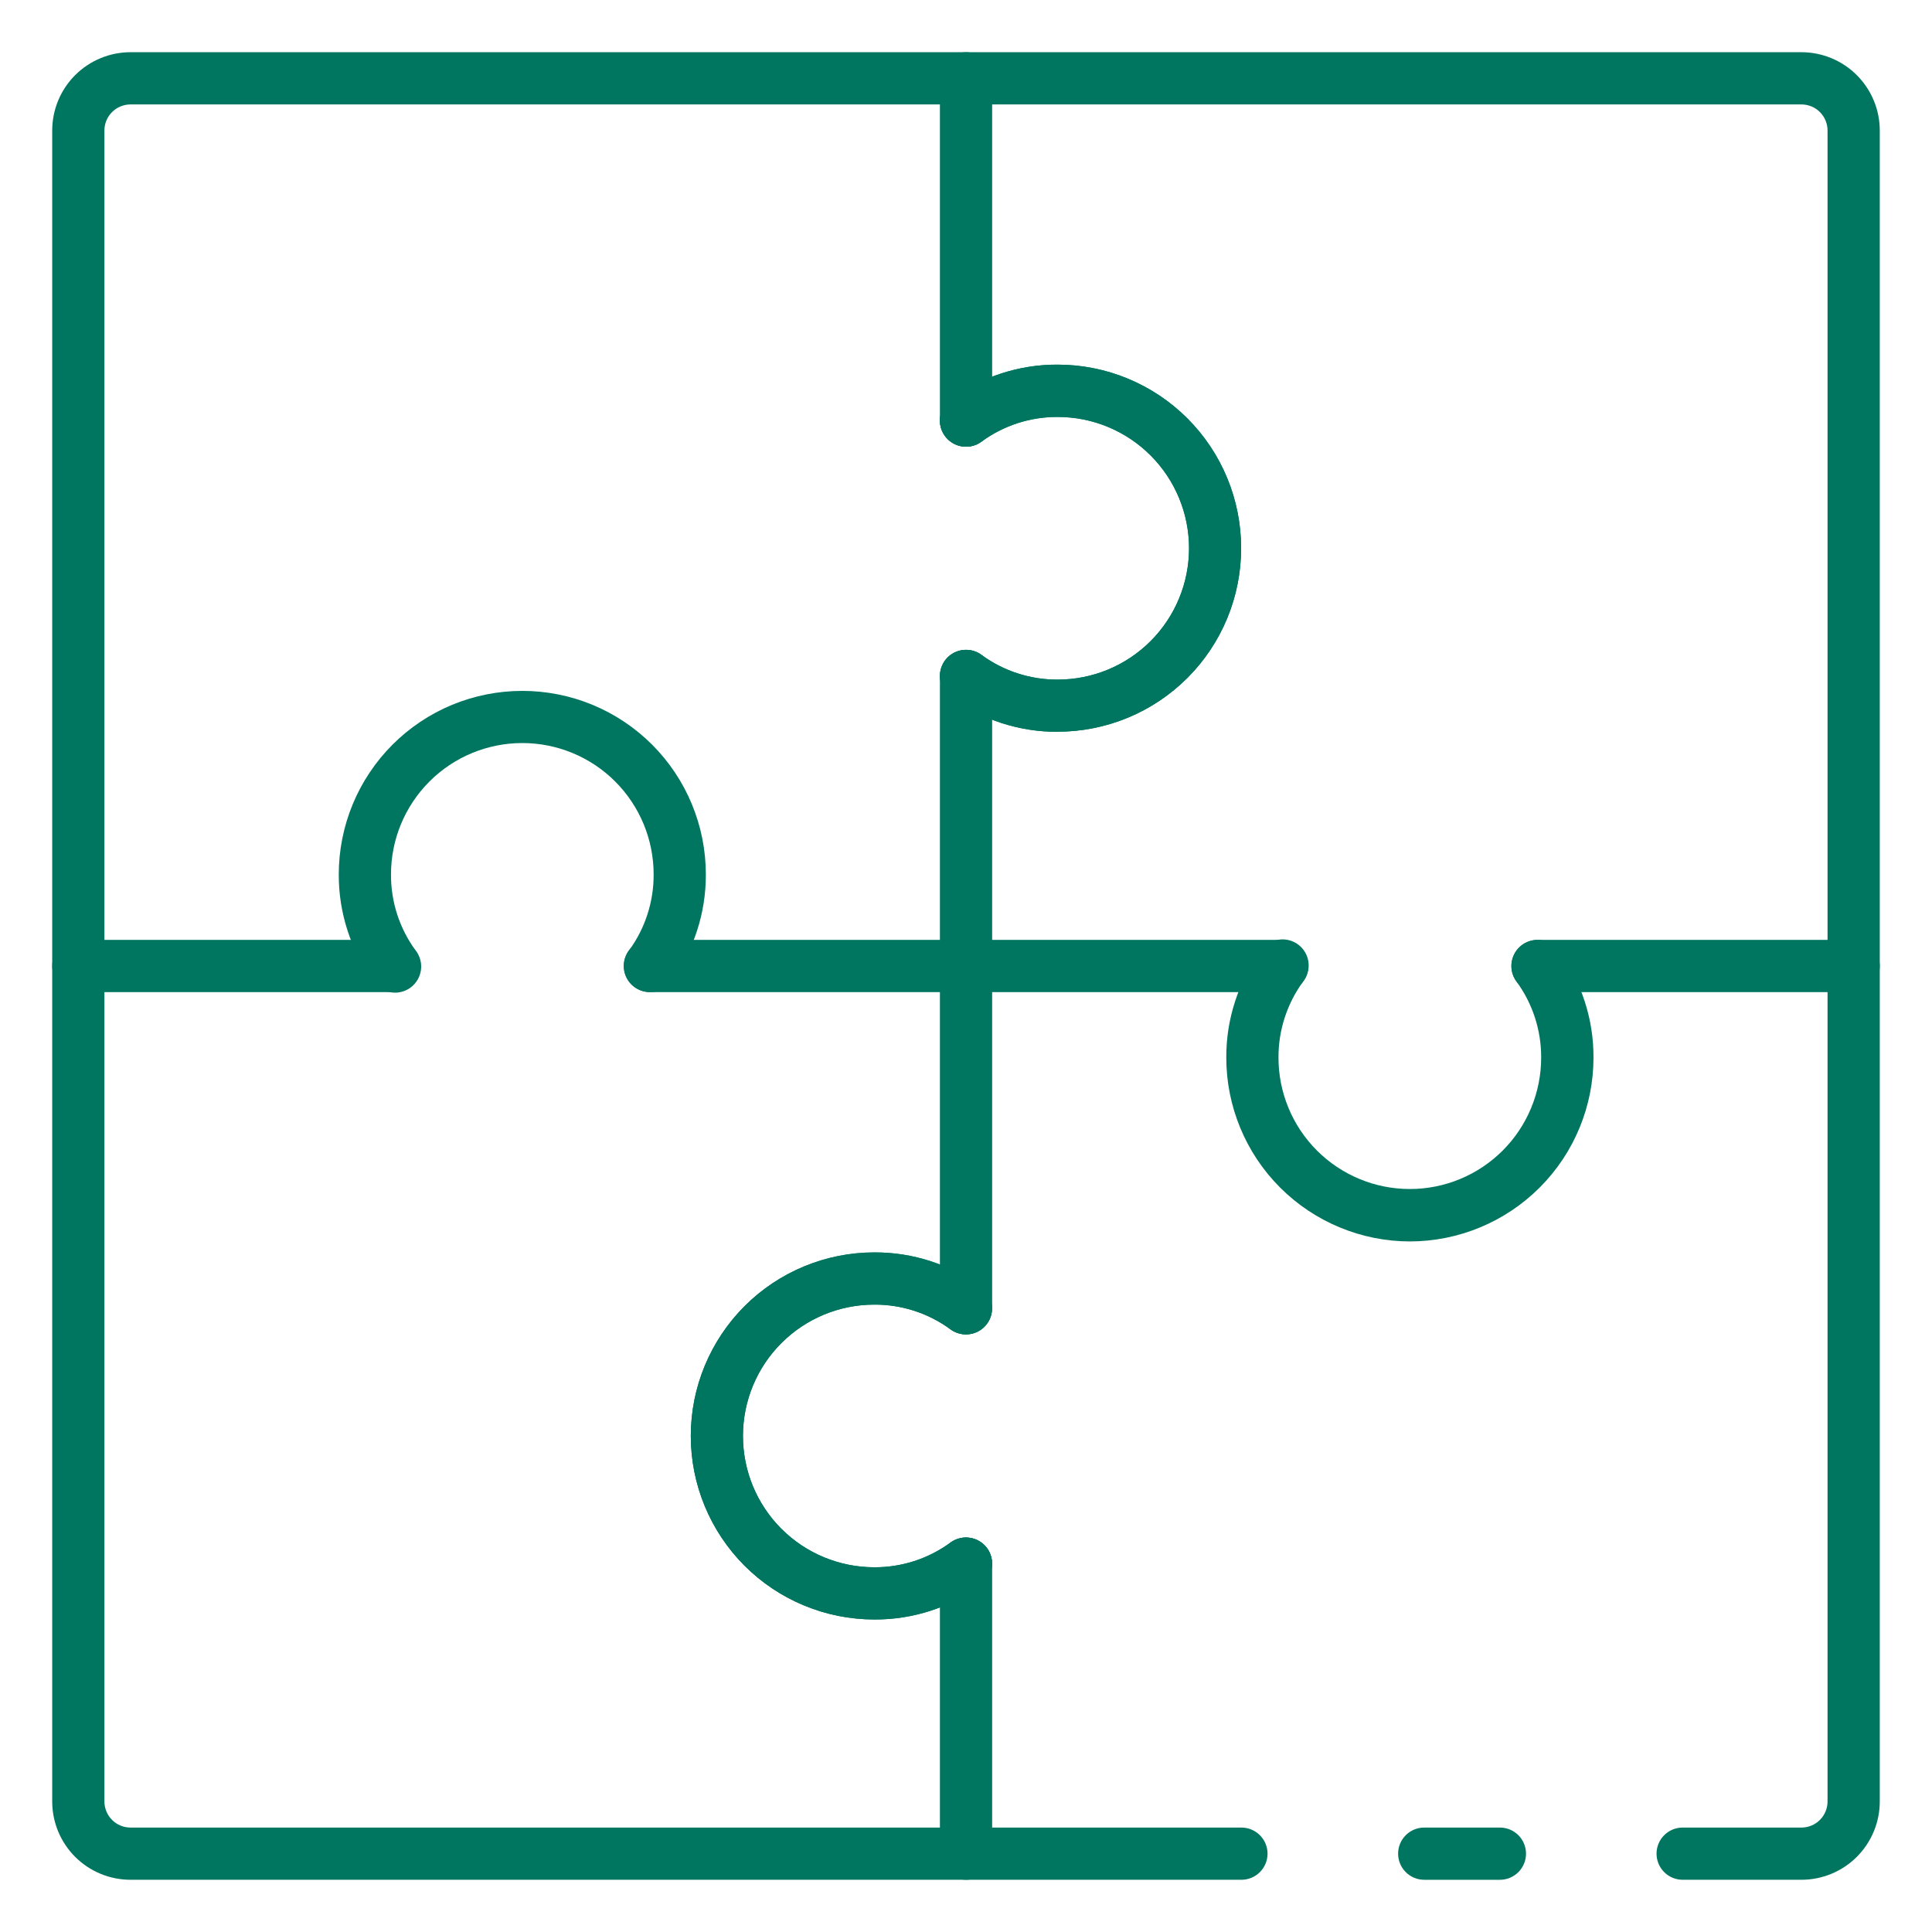<svg width="90" height="90" viewBox="0 0 90 90" fill="none" xmlns="http://www.w3.org/2000/svg">
<path d="M83.918 87.567H78.384C78.062 87.567 77.752 87.439 77.524 87.211C77.296 86.983 77.168 86.674 77.168 86.351C77.168 86.029 77.296 85.719 77.524 85.491C77.752 85.263 78.062 85.135 78.384 85.135H83.918C84.241 85.135 84.55 85.007 84.778 84.779C85.006 84.551 85.134 84.241 85.134 83.919V6.081C85.134 5.758 85.006 5.449 84.778 5.221C84.55 4.993 84.241 4.865 83.918 4.865H6.08C5.758 4.865 5.448 4.993 5.22 5.221C4.992 5.449 4.864 5.758 4.864 6.081V83.919C4.864 84.241 4.992 84.551 5.22 84.779C5.448 85.007 5.758 85.135 6.08 85.135H57.83C58.153 85.135 58.462 85.263 58.69 85.491C58.918 85.719 59.047 86.029 59.047 86.351C59.047 86.674 58.918 86.983 58.69 87.211C58.462 87.439 58.153 87.567 57.83 87.567H6.08C5.113 87.567 4.185 87.183 3.5 86.499C2.816 85.815 2.432 84.887 2.432 83.919V6.081C2.432 5.113 2.816 4.185 3.5 3.501C4.185 2.817 5.113 2.432 6.08 2.432H83.918C84.886 2.432 85.814 2.817 86.498 3.501C87.182 4.185 87.567 5.113 87.567 6.081V83.919C87.567 84.887 87.182 85.815 86.498 86.499C85.814 87.183 84.886 87.567 83.918 87.567Z" fill="#007660"/>
<path d="M69.872 87.568H66.345C66.023 87.568 65.713 87.439 65.485 87.211C65.257 86.983 65.129 86.674 65.129 86.351C65.129 86.029 65.257 85.719 65.485 85.491C65.713 85.263 66.023 85.135 66.345 85.135H69.872C70.195 85.135 70.504 85.263 70.732 85.491C70.96 85.719 71.088 86.029 71.088 86.351C71.088 86.674 70.96 86.983 70.732 87.211C70.504 87.439 70.195 87.568 69.872 87.568Z" fill="#007660"/>
<path d="M45.001 62.161C44.679 62.161 44.37 62.033 44.141 61.805C43.913 61.577 43.785 61.267 43.785 60.945V31.488C43.785 31.165 43.913 30.856 44.141 30.628C44.37 30.4 44.679 30.272 45.001 30.272C45.324 30.272 45.633 30.4 45.861 30.628C46.09 30.856 46.218 31.165 46.218 31.488V60.945C46.218 61.267 46.09 61.577 45.861 61.805C45.633 62.033 45.324 62.161 45.001 62.161Z" fill="#007660"/>
<path d="M45.001 87.567C44.679 87.567 44.37 87.439 44.141 87.211C43.913 86.983 43.785 86.674 43.785 86.351V72.839C43.785 72.517 43.913 72.207 44.141 71.979C44.37 71.751 44.679 71.623 45.001 71.623C45.324 71.623 45.633 71.751 45.861 71.979C46.09 72.207 46.218 72.517 46.218 72.839V86.351C46.218 86.674 46.09 86.983 45.861 87.211C45.633 87.439 45.324 87.567 45.001 87.567Z" fill="#007660"/>
<path d="M45.001 20.809C44.679 20.809 44.37 20.681 44.141 20.453C43.913 20.225 43.785 19.916 43.785 19.593V3.649C43.785 3.326 43.913 3.017 44.141 2.789C44.37 2.561 44.679 2.432 45.001 2.432C45.324 2.432 45.633 2.561 45.861 2.789C46.09 3.017 46.218 3.326 46.218 3.649V19.593C46.218 19.916 46.09 20.225 45.861 20.453C45.633 20.681 45.324 20.809 45.001 20.809Z" fill="#007660"/>
<path d="M59.728 46.216H30.271C29.948 46.216 29.639 46.088 29.411 45.86C29.183 45.632 29.055 45.323 29.055 45C29.055 44.678 29.183 44.368 29.411 44.14C29.639 43.912 29.948 43.784 30.271 43.784H59.728C60.05 43.784 60.36 43.912 60.588 44.14C60.816 44.368 60.944 44.678 60.944 45C60.944 45.323 60.816 45.632 60.588 45.86C60.36 46.088 60.05 46.216 59.728 46.216Z" fill="#007660"/>
<path d="M18.376 46.216H3.648C3.325 46.216 3.016 46.088 2.788 45.86C2.56 45.632 2.432 45.323 2.432 45C2.432 44.678 2.56 44.368 2.788 44.14C3.016 43.912 3.325 43.784 3.648 43.784H18.376C18.699 43.784 19.008 43.912 19.236 44.14C19.464 44.368 19.593 44.678 19.593 45C19.593 45.323 19.464 45.632 19.236 45.86C19.008 46.088 18.699 46.216 18.376 46.216Z" fill="#007660"/>
<path d="M86.351 46.216H71.623C71.3 46.216 70.991 46.088 70.763 45.86C70.534 45.632 70.406 45.323 70.406 45C70.406 44.678 70.534 44.368 70.763 44.14C70.991 43.912 71.3 43.784 71.623 43.784H86.351C86.673 43.784 86.983 43.912 87.211 44.14C87.439 44.368 87.567 44.678 87.567 45C87.567 45.323 87.439 45.632 87.211 45.86C86.983 46.088 86.673 46.216 86.351 46.216Z" fill="#007660"/>
<path d="M49.27 34.09C47.477 34.098 45.729 33.529 44.283 32.468C44.023 32.277 43.85 31.991 43.801 31.672C43.752 31.353 43.832 31.028 44.023 30.768C44.214 30.508 44.501 30.334 44.819 30.286C45.138 30.237 45.463 30.317 45.723 30.508C46.752 31.262 47.997 31.665 49.272 31.658C50.895 31.658 52.451 31.014 53.598 29.866C54.745 28.719 55.39 27.163 55.39 25.541C55.39 23.918 54.745 22.362 53.598 21.215C52.451 20.067 50.895 19.423 49.272 19.423C47.997 19.416 46.752 19.819 45.723 20.573C45.594 20.668 45.448 20.737 45.292 20.775C45.137 20.813 44.975 20.82 44.817 20.796C44.659 20.771 44.507 20.716 44.37 20.633C44.233 20.55 44.114 20.441 44.02 20.312C43.925 20.183 43.856 20.037 43.818 19.881C43.78 19.726 43.773 19.564 43.797 19.406C43.822 19.248 43.877 19.096 43.96 18.959C44.043 18.822 44.152 18.703 44.281 18.608C45.726 17.547 47.474 16.978 49.267 16.986C50.39 16.986 51.502 17.207 52.539 17.637C53.577 18.066 54.519 18.696 55.313 19.49C56.107 20.284 56.737 21.226 57.167 22.264C57.596 23.301 57.817 24.413 57.817 25.536C57.817 26.659 57.596 27.77 57.167 28.808C56.737 29.845 56.107 30.788 55.313 31.581C54.519 32.375 53.577 33.005 52.539 33.435C51.502 33.864 50.39 34.086 49.267 34.086L49.27 34.09Z" fill="#007660"/>
<path d="M40.73 75.442C38.462 75.442 36.287 74.541 34.684 72.938C33.081 71.334 32.18 69.159 32.18 66.892C32.18 64.624 33.081 62.45 34.684 60.846C36.287 59.243 38.462 58.342 40.73 58.342C42.523 58.334 44.271 58.903 45.716 59.964C45.976 60.155 46.15 60.442 46.198 60.761C46.247 61.079 46.167 61.405 45.976 61.665C45.785 61.925 45.499 62.098 45.18 62.147C44.861 62.196 44.536 62.116 44.276 61.925C43.247 61.171 42.003 60.767 40.727 60.774C39.105 60.774 37.549 61.419 36.401 62.566C35.254 63.713 34.61 65.269 34.61 66.892C34.61 68.514 35.254 70.07 36.401 71.218C37.549 72.365 39.105 73.009 40.727 73.009C42.003 73.016 43.247 72.613 44.276 71.859C44.537 71.668 44.863 71.588 45.182 71.637C45.502 71.686 45.789 71.86 45.98 72.12C46.171 72.381 46.251 72.707 46.202 73.026C46.153 73.346 45.979 73.633 45.719 73.824C44.272 74.884 42.523 75.451 40.73 75.442Z" fill="#007660"/>
<path d="M49.27 34.09C47.477 34.098 45.729 33.529 44.283 32.468C44.023 32.277 43.85 31.991 43.801 31.672C43.752 31.353 43.832 31.028 44.023 30.768C44.214 30.508 44.501 30.334 44.819 30.286C45.138 30.237 45.463 30.317 45.723 30.508C46.752 31.262 47.997 31.665 49.272 31.658C50.895 31.658 52.451 31.014 53.598 29.866C54.745 28.719 55.39 27.163 55.39 25.541C55.39 23.918 54.745 22.362 53.598 21.215C52.451 20.067 50.895 19.423 49.272 19.423C47.997 19.416 46.752 19.819 45.723 20.573C45.594 20.668 45.448 20.737 45.292 20.775C45.137 20.813 44.975 20.82 44.817 20.796C44.659 20.771 44.507 20.716 44.37 20.633C44.233 20.55 44.114 20.441 44.02 20.312C43.925 20.183 43.856 20.037 43.818 19.881C43.78 19.726 43.773 19.564 43.797 19.406C43.822 19.248 43.877 19.096 43.96 18.959C44.043 18.822 44.152 18.703 44.281 18.608C45.726 17.547 47.474 16.978 49.267 16.986C50.39 16.986 51.502 17.207 52.539 17.637C53.577 18.066 54.519 18.696 55.313 19.49C56.107 20.284 56.737 21.226 57.167 22.264C57.596 23.301 57.817 24.413 57.817 25.536C57.817 26.659 57.596 27.77 57.167 28.808C56.737 29.845 56.107 30.788 55.313 31.581C54.519 32.375 53.577 33.005 52.539 33.435C51.502 33.864 50.39 34.086 49.267 34.086L49.27 34.09Z" fill="#007660"/>
<path d="M40.73 75.442C38.462 75.442 36.287 74.541 34.684 72.938C33.081 71.334 32.18 69.159 32.18 66.892C32.18 64.624 33.081 62.45 34.684 60.846C36.287 59.243 38.462 58.342 40.73 58.342C42.523 58.334 44.271 58.903 45.716 59.964C45.976 60.155 46.15 60.442 46.198 60.761C46.247 61.079 46.167 61.405 45.976 61.665C45.785 61.925 45.499 62.098 45.18 62.147C44.861 62.196 44.536 62.116 44.276 61.925C43.247 61.171 42.003 60.767 40.727 60.774C39.105 60.774 37.549 61.419 36.401 62.566C35.254 63.713 34.61 65.269 34.61 66.892C34.61 68.514 35.254 70.07 36.401 71.218C37.549 72.365 39.105 73.009 40.727 73.009C42.003 73.016 43.247 72.613 44.276 71.859C44.537 71.668 44.863 71.588 45.182 71.637C45.502 71.686 45.789 71.86 45.98 72.12C46.171 72.381 46.251 72.707 46.202 73.026C46.153 73.346 45.979 73.633 45.719 73.824C44.272 74.884 42.523 75.451 40.73 75.442Z" fill="#007660"/>
<path d="M65.675 57.831C63.407 57.827 61.232 56.923 59.629 55.318C58.026 53.713 57.126 51.537 57.125 49.269C57.117 47.476 57.687 45.727 58.749 44.282C58.841 44.149 58.96 44.035 59.097 43.949C59.234 43.862 59.388 43.803 59.548 43.777C59.708 43.75 59.872 43.756 60.03 43.793C60.188 43.831 60.337 43.9 60.468 43.996C60.599 44.093 60.709 44.214 60.792 44.353C60.875 44.493 60.93 44.648 60.952 44.809C60.974 44.969 60.965 45.133 60.922 45.29C60.881 45.447 60.808 45.594 60.708 45.722C59.954 46.751 59.55 47.995 59.557 49.271C59.557 50.894 60.202 52.45 61.349 53.597C62.497 54.744 64.053 55.389 65.675 55.389C67.298 55.389 68.854 54.744 70.001 53.597C71.148 52.45 71.793 50.894 71.793 49.271C71.8 47.995 71.397 46.751 70.642 45.722C70.451 45.462 70.371 45.136 70.42 44.816C70.469 44.497 70.643 44.21 70.904 44.019C71.164 43.827 71.49 43.747 71.81 43.796C72.129 43.845 72.416 44.019 72.608 44.28C73.669 45.725 74.239 47.473 74.231 49.266C74.231 51.536 73.33 53.714 71.726 55.319C70.121 56.925 67.945 57.829 65.675 57.831Z" fill="#007660"/>
<path d="M30.271 46.216C30.047 46.215 29.828 46.152 29.637 46.033C29.447 45.915 29.293 45.746 29.192 45.546C29.091 45.346 29.048 45.121 29.067 44.898C29.085 44.675 29.166 44.461 29.298 44.28C30.053 43.251 30.456 42.007 30.449 40.731C30.449 39.109 29.804 37.553 28.657 36.405C27.51 35.258 25.954 34.614 24.331 34.614C22.709 34.614 21.153 35.258 20.006 36.405C18.858 37.553 18.214 39.109 18.214 40.731C18.206 42.007 18.61 43.251 19.364 44.28C19.464 44.408 19.537 44.555 19.579 44.712C19.621 44.869 19.631 45.033 19.608 45.194C19.586 45.355 19.532 45.509 19.448 45.649C19.365 45.788 19.255 45.91 19.124 46.006C18.993 46.102 18.844 46.171 18.686 46.209C18.528 46.247 18.364 46.252 18.204 46.226C18.044 46.199 17.891 46.141 17.753 46.054C17.616 45.967 17.498 45.853 17.405 45.72C16.343 44.275 15.774 42.527 15.781 40.733C15.781 39.611 16.003 38.499 16.432 37.462C16.862 36.424 17.492 35.482 18.286 34.688C19.079 33.894 20.022 33.264 21.059 32.834C22.097 32.405 23.209 32.184 24.331 32.184C25.454 32.184 26.566 32.405 27.603 32.834C28.641 33.264 29.583 33.894 30.377 34.688C31.171 35.482 31.801 36.424 32.23 37.462C32.66 38.499 32.881 39.611 32.881 40.733C32.889 42.527 32.32 44.275 31.258 45.72C31.144 45.875 30.995 46 30.824 46.086C30.653 46.173 30.463 46.217 30.271 46.216Z" fill="#007660"/>
</svg>
